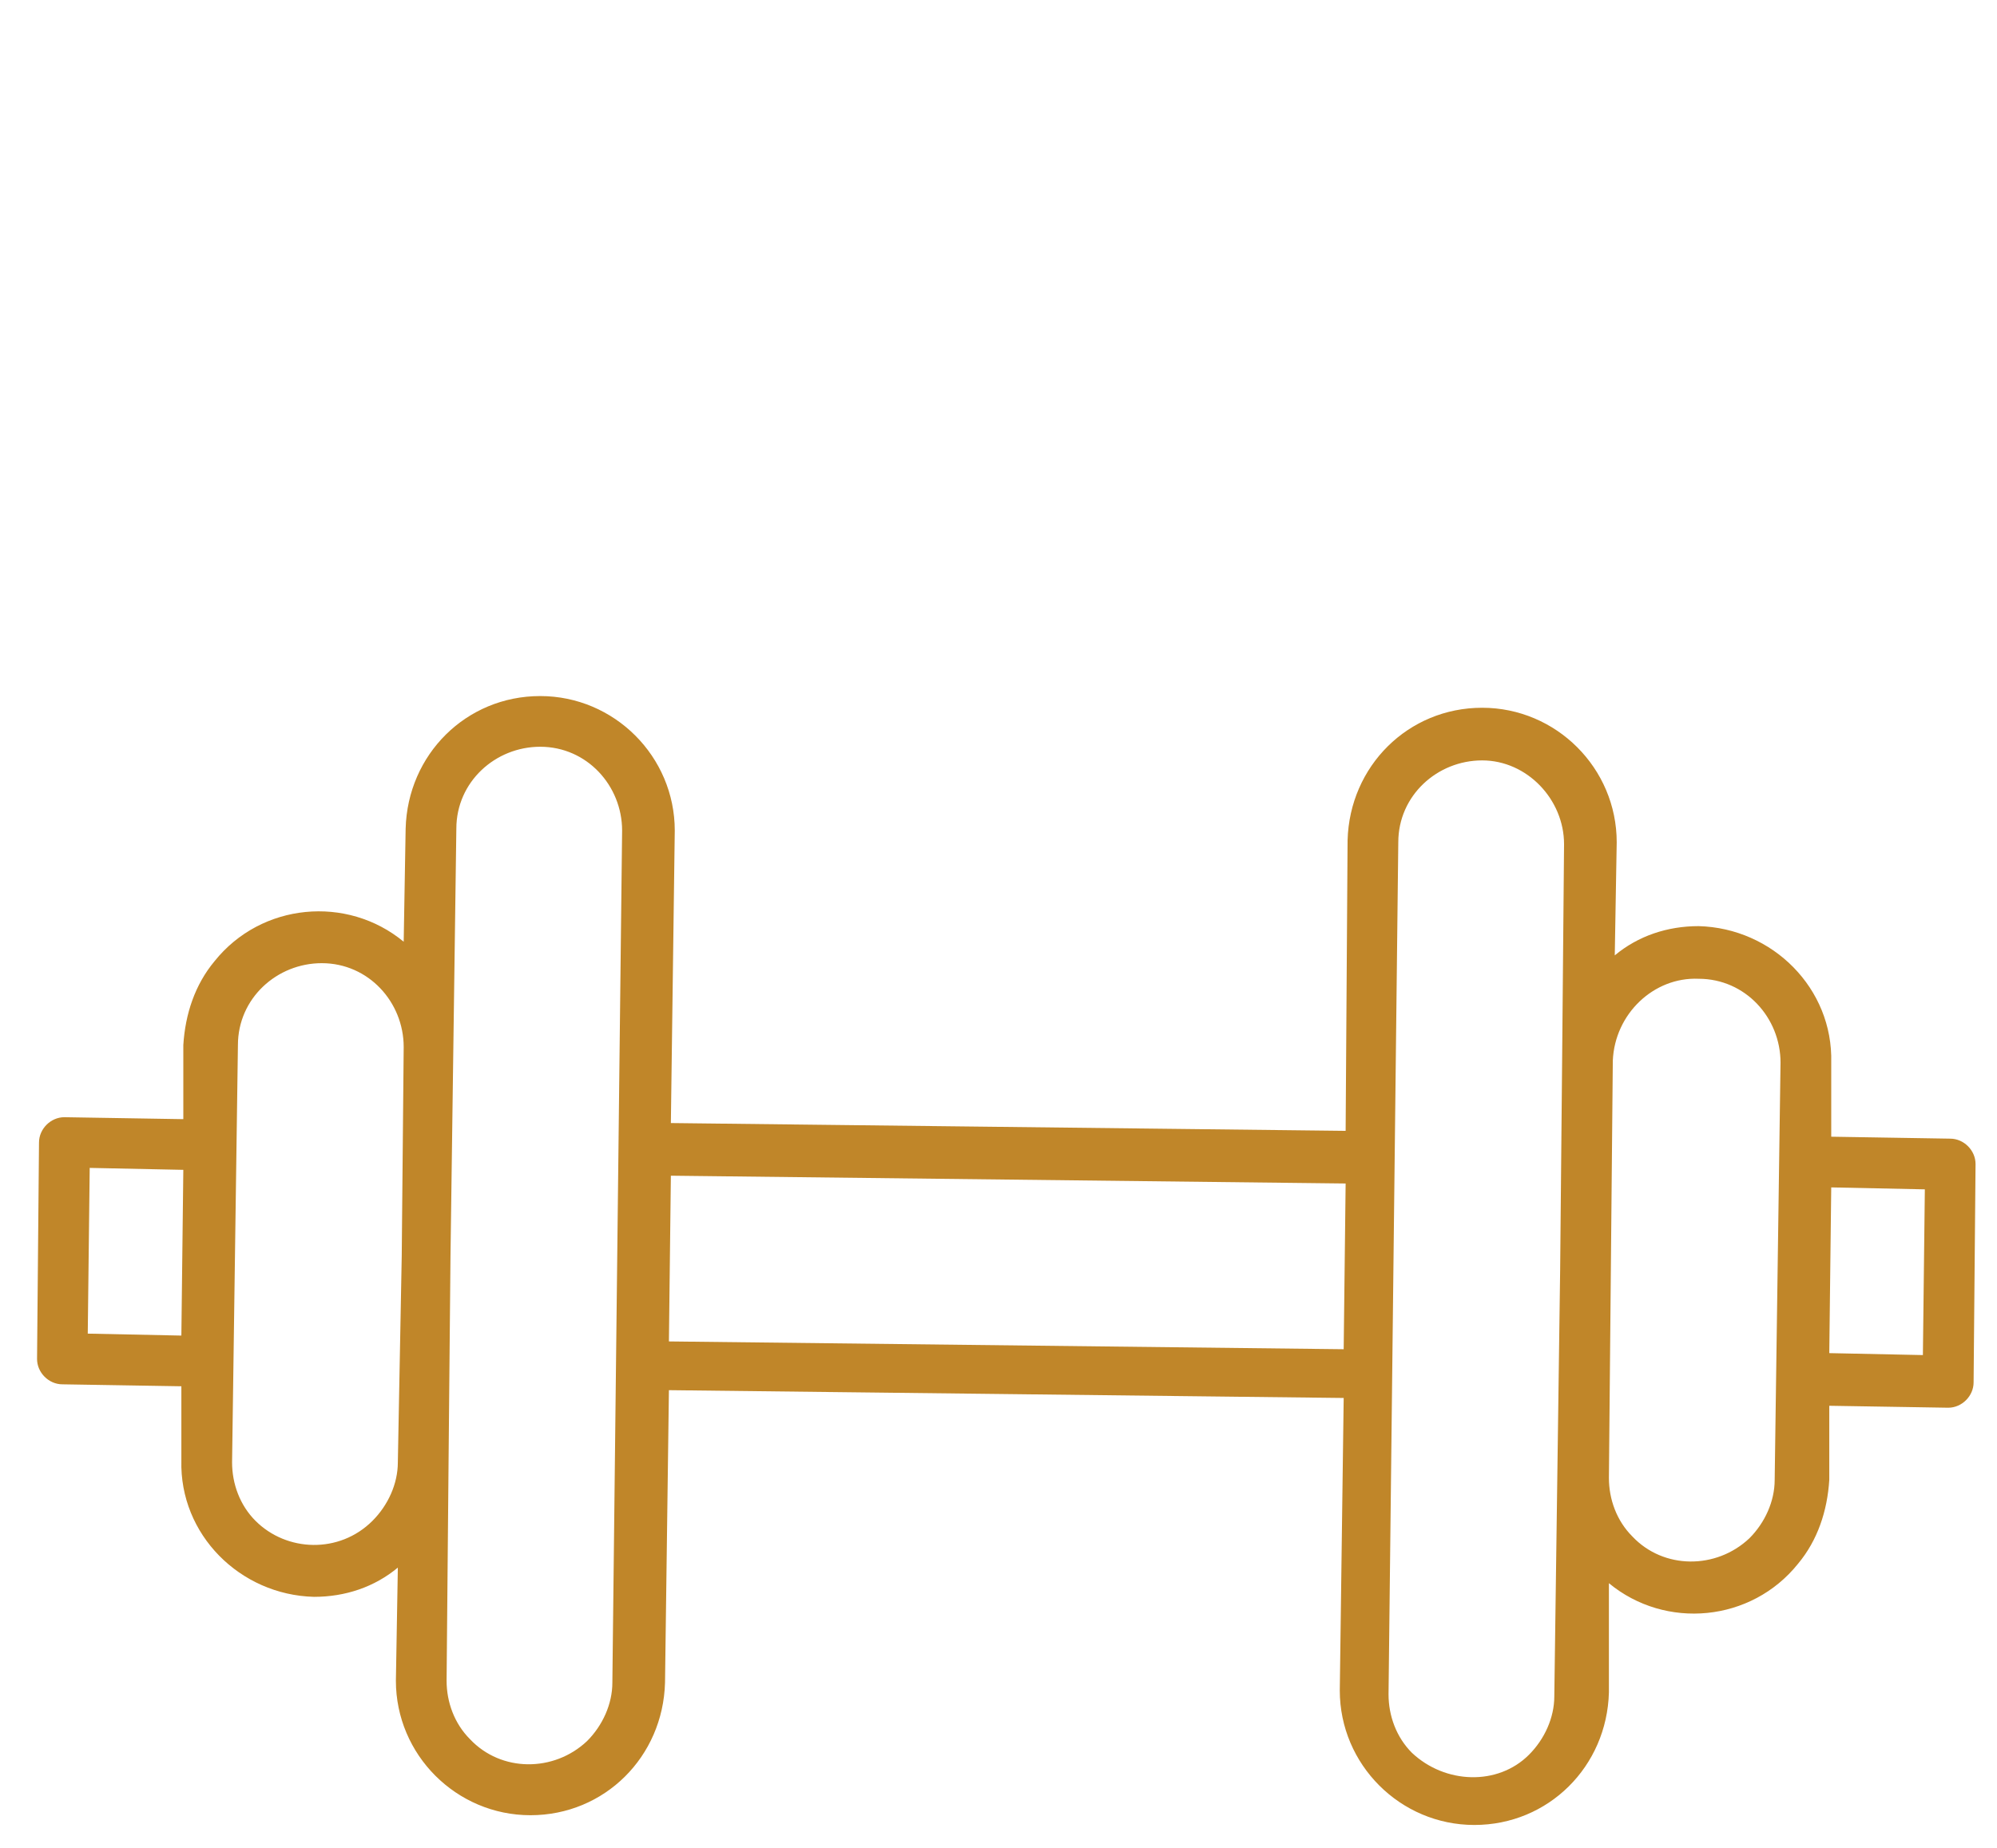 <?xml version="1.0" encoding="utf-8"?>
<!-- Generator: Adobe Illustrator 20.1.0, SVG Export Plug-In . SVG Version: 6.00 Build 0)  -->
<svg version="1.1" id="Livello_1" xmlns="http://www.w3.org/2000/svg" xmlns:xlink="http://www.w3.org/1999/xlink" x="0px" y="0px"
	 viewBox="0 0 102.4 94.8" style="enable-background:new 0 0 102.4 94.8;" xml:space="preserve">
<style type="text/css">
	.st0{fill:#C08629;}
</style>
<path class="st0" d="M82.5,81.2c2.9,2.4,7.3,2,9.7-1c1-1.2,1.5-2.7,1.6-4.3l0-3.8l6.1,0.1c0.7,0,1.3-0.6,1.3-1.3l0.1-11.2
	c0-0.7-0.6-1.3-1.3-1.3l-6.1-0.1l0-3.8c0.1-3.8-3-6.9-6.8-7c-1.6,0-3.1,0.5-4.3,1.5l0.1-5.8c0-3.8-3.1-6.9-6.9-6.9
	c-3.8,0-6.8,3-6.9,6.8L69,58l-34.6-0.4l0.2-15c0-3.8-3.1-6.9-6.9-6.9c-3.8,0-6.8,3-6.9,6.8l-0.1,5.8c-2.9-2.4-7.3-2-9.7,1
	c-1,1.2-1.5,2.7-1.6,4.3l0,3.8l-6.1-0.1c-0.7,0-1.3,0.6-1.3,1.3L1.9,69.7c0,0.7,0.6,1.3,1.3,1.3l6.1,0.1l0,3.8c-0.1,3.8,3,6.9,6.8,7
	c1.6,0,3.1-0.5,4.3-1.5l-0.1,5.8c0,3.8,3.1,6.9,6.9,6.9c3.8,0,6.8-3,6.9-6.8l0.2-15l34.6,0.4l-0.2,15c0,3.8,3.1,6.9,6.9,6.9
	c3.8,0,6.8-3,6.9-6.8L82.5,81.2z M98.7,61l-0.1,8.5l-4.8-0.1l0.1-8.5L98.7,61z M87.1,50.2c2.4,0,4.2,2,4.2,4.3l-0.3,21.4
	c0,1.1-0.5,2.2-1.3,3c-1.7,1.6-4.4,1.6-6-0.1c-0.8-0.8-1.2-1.9-1.2-3l0.1-10.7l0.1-10.7C82.8,52,84.8,50.1,87.1,50.2z M4.5,68.4
	l0.1-8.5l4.8,0.1l-0.1,8.5L4.5,68.4z M13.1,78c-0.8-0.8-1.2-1.9-1.2-3l0.3-21.4c0-2.4,2-4.2,4.3-4.2c2.4,0,4.2,2,4.2,4.3l-0.1,10.7
	L20.4,75c0,1.1-0.5,2.2-1.3,3C17.4,79.7,14.7,79.6,13.1,78z M31.4,86.3c0,1.1-0.5,2.2-1.3,3c-1.7,1.6-4.4,1.6-6-0.1
	c-0.8-0.8-1.2-1.9-1.2-3L23,75.1l0.1-10.7l0.3-21.9c0-2.4,2-4.2,4.3-4.2c2.4,0,4.2,2,4.2,4.3L31.4,86.3z M34.3,68.8l0.1-8.5
	l34.6,0.4l-0.1,8.5L34.3,68.8z M72.4,89.9c-0.8-0.8-1.2-1.9-1.2-3l0.5-43.7c0-2.4,2-4.2,4.3-4.2s4.2,2,4.2,4.3l-0.1,11.2L80,65.1
	l-0.3,21.9c0,1.1-0.5,2.2-1.3,3C76.8,91.6,74.1,91.5,72.4,89.9z"/>
</svg>
